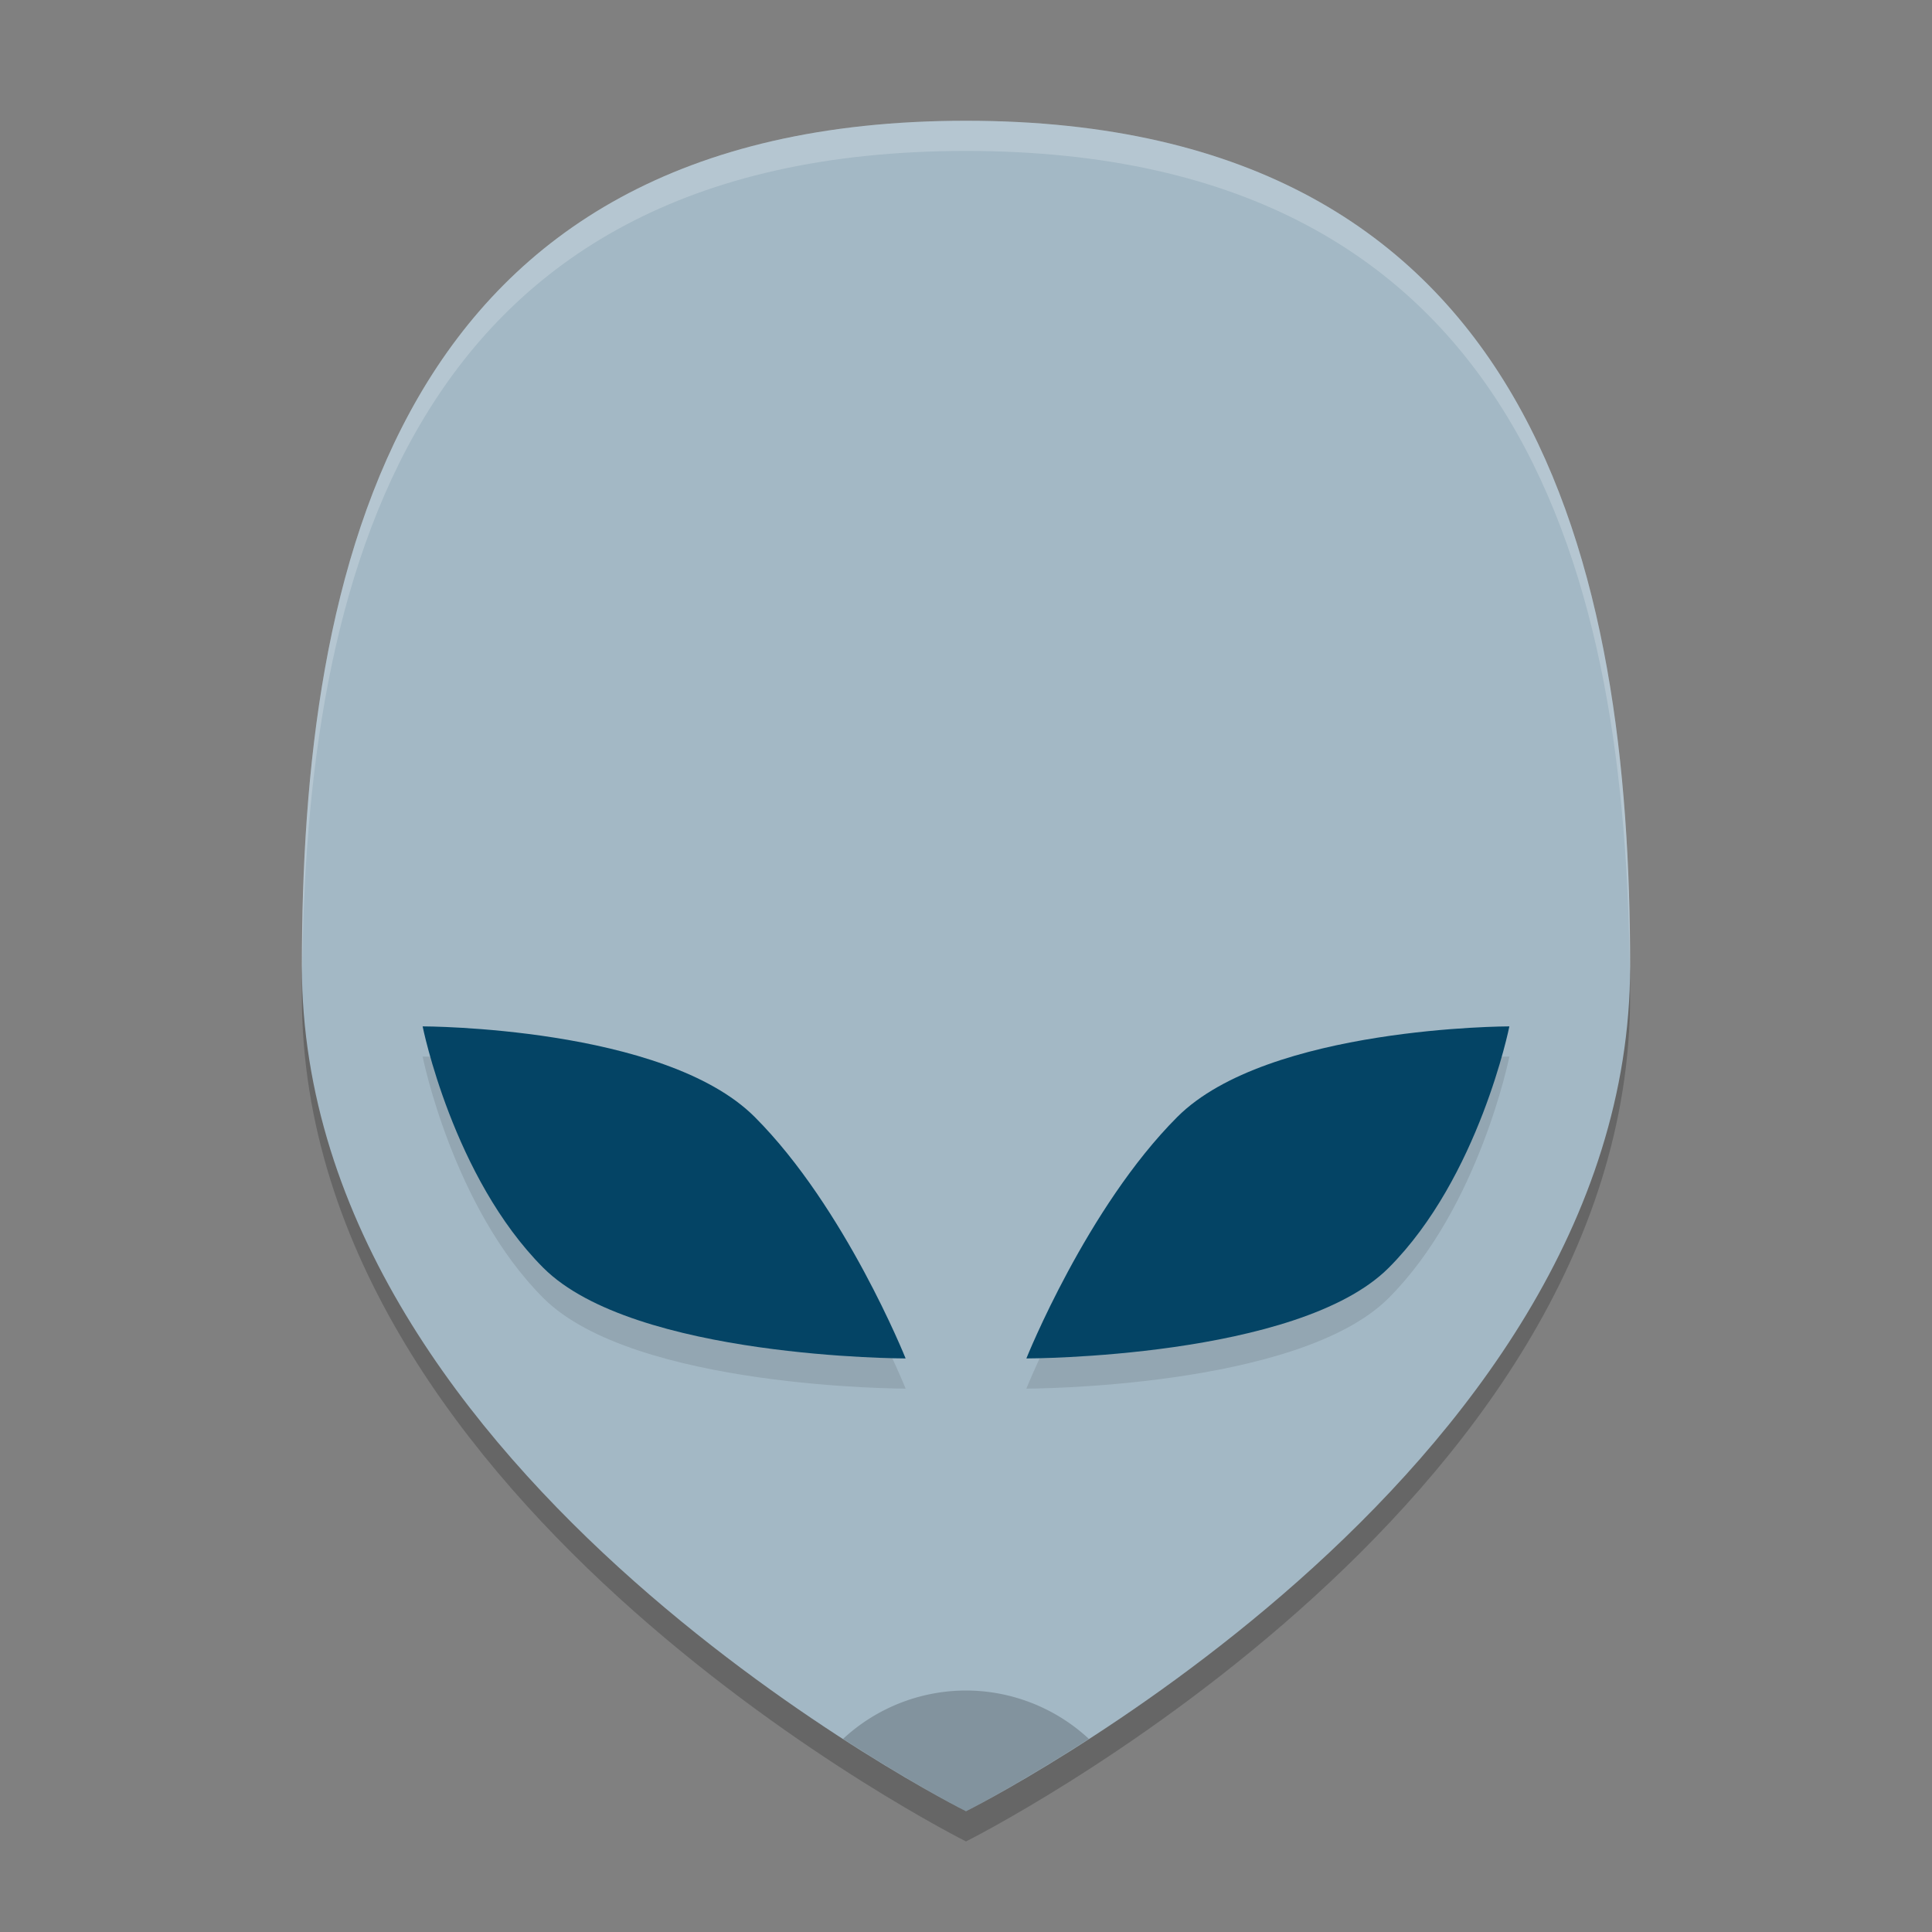 <svg width="64" height="64" version="1.1" xmlns="http://www.w3.org/2000/svg">
 <rect width="100%" height="100%" fill="#808080" stroke="none"/>
 <path d="m32 61s22-11 22-28c0-13-3-28-22-28-19 3e-7 -22 15-22 28 0 17 22 28 22 28z" style="opacity:.2"/>
 <path d="m32 60s22-11 22-28c0-13-3-28-22-28-19 3e-7 -22 15-22 28 0 17 22 28 22 28z" style="fill:#a3b8c5"/>
 <path d="m 32,56 a 6,6 0 0 0 -4.072,1.602 C 30.324,59.149 32,60 32,60 c 0,0 1.675,-0.852 4.07,-2.398 A 6,6 0 0 0 32,56 Z" style="opacity:.2"/>
 <path d="m14 35s8 0 11 3 5 8 5 8-9 0-12-3-4-8-4-8z" style="opacity:.1"/>
 <path d="m14 34s8 0 11 3 5 8 5 8-9 0-12-3-4-8-4-8z" style="fill:#044465"/>
 <path d="m50 35s-8 0-11 3-5 8-5 8 9 0 12-3 4-8 4-8z" style="opacity:.1"/>
 <path d="m50 34s-8 0-11 3-5 8-5 8 9 0 12-3 4-8 4-8z" style="fill:#044465"/>
 <path d="m 32,4 c -19,3e-7 -22,15 -22,28 0,0.097 0.01,0.191 0.012,0.287 C 10.123,19.457 13.345,5 32,5 c 18.655,3e-7 21.877,14.457 21.988,27.287 C 53.99,32.191 54,32.097 54,32 54,19 51,4 32,4 Z" style="fill:#ffffff;opacity:.2"/>
</svg>
